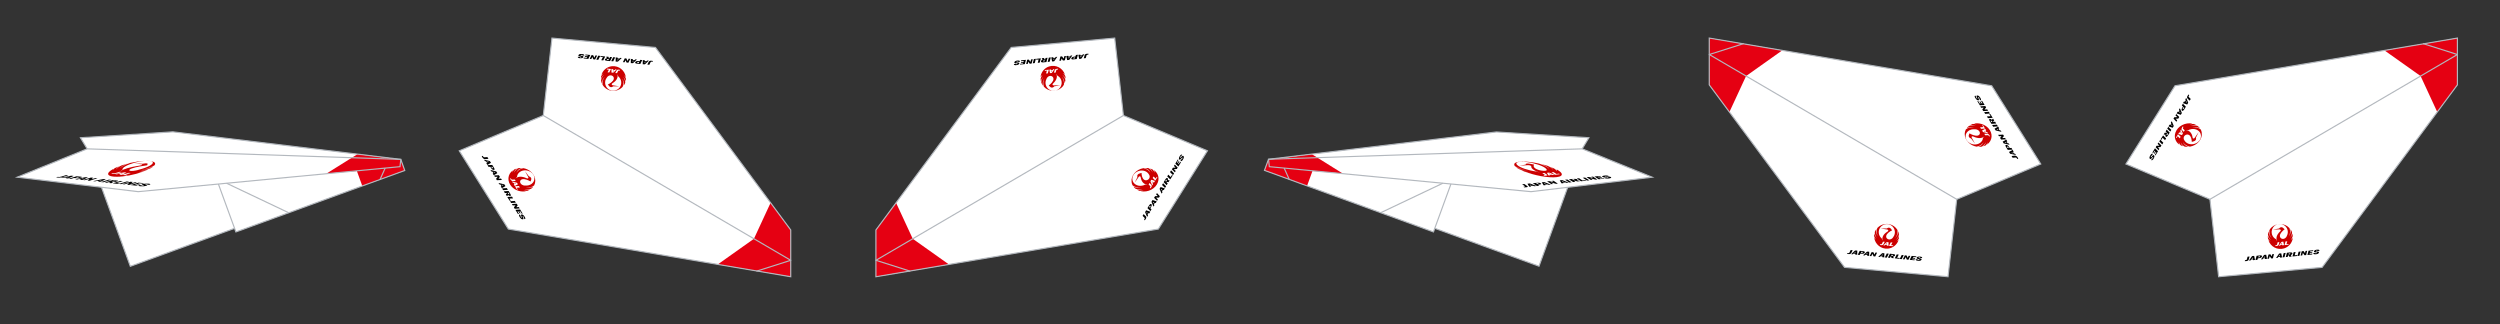 <?xml version="1.0" encoding="utf-8"?>
<!-- Generator: Adobe Illustrator 23.0.3, SVG Export Plug-In . SVG Version: 6.00 Build 0)  -->
<svg version="1.1" id="レイヤー_1" xmlns="http://www.w3.org/2000/svg" xmlns:xlink="http://www.w3.org/1999/xlink" x="0px"
	 y="0px" viewBox="0 0 2160 280" style="enable-background:new 0 0 2160 280;" xml:space="preserve">
<rect x="0" y="0" width="2160" height="280" fill="#333333" stroke="none"/>
<style type="text/css">
	.st0{fill:#FFFFFF;}
	.st1{fill:#E50012;}
	.st2{fill:none;stroke:#B3B8BE;stroke-miterlimit:10;}
	.st3{fill:#CC0000;}
	.st4{fill:none;}
	.st5{fill:none;stroke:#B3B8BE;stroke-linecap:round;stroke-linejoin:round;stroke-miterlimit:10;}
</style>
<g>
	<polygon class="st0" points="202.6,197.3 112.6,230.1 87.7,161.8 14.8,153.1 75.3,128.6 69.5,119 149.4,113.9 346.3,137.7 
		349.7,147.3 203.8,200.4 	"/>
	<polygon class="st1" points="349.7,147.3 313,160.6 304.2,136.3 346.4,138.1 	"/>
	<polygon class="st1" points="346.4,138.1 308.9,133.2 282.2,149.9 345.5,144.7 	"/>
	<polyline class="st2" points="202.6,197.3 112.6,230.1 87.7,161.8 	"/>
	<polyline class="st2" points="75.3,128.6 69.5,119 149.4,113.9 346.3,137.7 	"/>
	<polygon class="st2" points="75.3,128.6 346.3,137.7 345.6,144 119.4,165.6 14.8,153.1 	"/>
	<polyline class="st2" points="346.3,137.7 349.7,147.3 203.8,200.4 188.7,159 	"/>
	<line class="st2" x1="195.7" y1="158.3" x2="249.4" y2="183.8"/>
	<line class="st2" x1="332.8" y1="145.2" x2="328.4" y2="155"/>
	<path class="st3" d="M125,147.7c1.3-0.5,2.4-1,3.4-1.5l0,0c-2.5,0.9-5.4,1.6-8.2,2l0,0l0,0c3.4-0.7,6.8-1.6,9.7-2.7
		c1.1-0.6,2-1.2,2.7-1.8l0,0c-2.8,1.4-6.9,2.7-11,3.5l0,0l0,0c4.7-1.1,9-2.7,11.8-4.3c2.8-3.4-3.7-4.9-14.7-3.3c-2,0.3-4,0.7-6,1.1
		c-4.3,1.4-7.6,3.1-8.9,4.6l0,0l0,0l0,0c0.6-1.2,3-2.7,6.6-4l0,0c-1.8,0.5-3.6,1-5.3,1.6c-2.5,1.2-4.1,2.3-4.5,3.3l0,0l0,0
		c-0.1-0.7,0.8-1.6,2.5-2.6l0,0c-1.3,0.5-2.5,1-3.6,1.5c-1.2,0.7-1.8,1.4-1.8,2l0,0l0,0c-0.2-0.3-0.1-0.8,0.3-1.2l0,0
		c-7.1,3.8-5.8,6.9,3,6.8c6.3,0,15-1.7,22.2-4.2l0,0c-1.5,0.3-3,0.6-4.5,0.8l0,0l0,0C120.6,148.9,122.9,148.4,125,147.7z
		 M97.1,150.3c-0.4,0-0.8-0.1-1.1-0.2l1.3-0.4c0.7,0.1,1.5,0.2,2.6-0.2l3.6-1.1l1.7,0.2l-3.9,1.2C99.2,150.5,97.9,150.4,97.1,150.3z
		 M103.2,150.9l0.9-0.4l-1.6-0.2l-1.5,0.3l-1.4-0.1l7.1-1.5c0.3-0.1,0.6-0.1,0.9-0.1l1.6,0.2l-4.2,2L103.2,150.9z M109.4,151.5
		l-4-0.4l5.9-1.8l1.7,0.2l-4.7,1.4l2.2,0.2L109.4,151.5z M117.4,147.3c-5.8,1.1-7.7-0.2-3.4-1.8c3.3-1.2,9.2-2.2,13.1-2.7l0,0l0,0
		c0.1-0.3,0.2-0.6,0.4-0.9c0.5-0.7-0.9-1-3.1-0.6c-0.4,0.1-0.8,0.1-1.1,0.2l-7.2-0.4l0,0l0,0l6.4,0.9c1.1,0.2,0.2,0.8-2.1,1.1
		c-8.5,1.3-13.7,3.1-16.1,4.6l0,0l0,0c0.3-0.4,0.9-0.8,1.6-1.1c-0.8-1.7,4.4-4.5,11.6-6.3s13.7-1.8,14.5-0.1
		c0.8,1.7-4.4,4.5-11.6,6.3C119.4,146.9,118.4,147.1,117.4,147.3z M104,150l1,0.1l1.4-0.6L104,150z"/>
	<path d="M126.4,160.5c-1.8,0.5-3.7,0.6-5.3,0.4c-1.6-0.2-2.2-0.5-0.6-1l2,0.2c-0.4,0.2-0.5,0.3,0.1,0.3c0.6,0.1,1.2,0,1.7-0.1
		c1.2-0.4-3.7-0.4-1-1.2c1.5-0.5,3.5-0.5,5.1-0.4c1.6,0.2,2.1,0.4,0.6,1l-2-0.2c0.4-0.1,0.5-0.3-0.1-0.3s-1.2,0-1.6,0.1
		C124.2,159.6,129.1,159.6,126.4,160.5 M89.2,157.5l-2-0.2l6.9-2.1l2,0.2L89.2,157.5z M104.6,159.1l-2-0.2l6.9-2.1l2,0.2
		L104.6,159.1z M117.7,160.4l-4.9-0.5l6.9-2.1l4.9,0.5l-1.3,0.4l-2.9-0.3l-1.4,0.4l2.4,0.3l-1.3,0.4l-2.4-0.3l-1.4,0.4l2.9,0.3
		L117.7,160.4z M77.3,156.2l-1.6-0.2l1.7-1.5l-4.1,1.2l-1.6-0.2l6.9-2.1l1.9,0.2l-1.5,1.3l3.6-1.1l1.6,0.2L77.3,156.2z M111.5,159.8
		l-1.6-0.2l1.7-1.5l-4.1,1.2l-1.6-0.2l6.9-2.1l1.9,0.2l-1.5,1.3l3.6-1.1l1.6,0.2L111.5,159.8z M54.4,152.9c-2.3,0.7-3.9,0.6-4.8,0.5
		c-0.5,0-0.9-0.1-1.2-0.2l1.5-0.4c0.8,0.2,1.7,0.2,3-0.2l4.2-1.3l2,0.2L54.4,152.9 M69.4,152.6l-3.2-0.3l-6.9,2.1l2,0.2l2.5-0.8
		l1.1,0.1c1.9,0.2,3.5,0,4.9-0.4C71.3,153.1,71.3,152.8,69.4,152.6 M67.9,153.4c-0.6,0.2-1.2,0.2-1.5,0.2l-1.1-0.1L67,153l1.1,0.1
		C68.4,153.1,68.4,153.2,67.9,153.4 M100.5,155.9l-3.2-0.3l-6.9,2.1l2,0.2l2.5-0.8l0.6,0.1l-1.5,0.9l2.2,0.2l1.6-1
		c1.2,0,2.2-0.2,3.1-0.5C102.4,156.4,102.4,156,100.5,155.9 M99,156.6c-0.6,0.2-1.2,0.2-1.5,0.2l-1.1-0.1l1.7-0.5l1.1,0.1
		C99.6,156.3,99.5,156.4,99,156.6 M100.8,158.1l5.4-1.6l-2-0.2l-6.9,2.1l4.6,0.5l1.5-0.4L100.8,158.1L100.8,158.1z M63.7,152
		l-1.8-0.2c-0.3,0-0.6,0-1,0.1l-8.3,1.7l1.7,0.2l1.7-0.4l1.8,0.2l-1,0.4l2,0.2L63.7,152 M57.6,153.1l2.8-0.6l-1.6,0.7L57.6,153.1z
		 M76,153.3l-1.8-0.2c-0.3,0-0.6,0-1,0.1l-8.3,1.7l1.7,0.2l1.7-0.4l1.8,0.2l-1,0.4l2,0.2L76,153.3 M70,154.4l2.8-0.6l-1.6,0.7
		L70,154.4L70,154.4z M91.5,154.9l-1.8-0.2c-0.3,0-0.6,0-1,0.1l-8.3,1.7l1.7,0.2l1.7-0.4l1.8,0.2l-1,0.4l2,0.2L91.5,154.9 M85.5,156
		l2.8-0.6l-1.6,0.7L85.5,156z"/>
</g>
<rect class="st4" width="360" height="280"/>
<g>
	<polygon class="st0" points="683.2,198.7 683.2,239.1 439.2,197.9 396.8,130.3 469.4,99.8 476.9,32.9 566.3,41 	"/>
	<polygon class="st1" points="665.8,175.2 651.4,206.3 620.1,228.5 683.2,239.1 683.2,198.7 	"/>
	<polygon class="st2" points="683.2,198.7 683.2,239.1 439.2,197.9 396.8,130.3 469.4,99.8 476.9,32.9 566.3,41 	"/>
	<polyline class="st5" points="469.4,99.8 683.2,224.9 653.9,234.2 	"/>
	<path class="st3" d="M455.6,164.9c0.8-0.3,1.5-0.6,2.2-1l0,0c-1.6,0.3-3.2,0.1-4.7-0.6l0,0l0,0c1.9,0.6,3.9,0.5,5.7-0.1
		c0.8-0.6,1.4-1.3,2-2l0,0c-1.9,1.1-4.3,1.4-6.6,0.8l0,0l0,0c2.7,0.4,5.4-0.2,7.3-1.8c2.6-5-0.1-11.2-6-13.9c-1.1-0.5-2.2-0.8-3.3-1
		c-2.6,0.4-4.8,1.8-6,3.9l0,0l0,0l0,0c0.7-1.9,2.4-3.4,4.6-4l0,0c-1.1-0.1-2.1,0-3.1,0.1c-1.6,0.9-2.8,2.2-3.4,3.8l0,0l0,0
		c0.2-1.4,1-2.6,2.2-3.5l0,0c-0.8,0.2-1.6,0.5-2.3,0.9c-0.8,0.8-1.4,1.8-1.6,2.8l0,0l0,0c0-0.8,0.2-1.5,0.6-2.2l0,0
		c-4.8,3.4-5.3,9.8-1,14.3c3.1,3.2,7.9,4.7,12.3,3.8l0,0c-0.9-0.1-1.7-0.4-2.5-0.9l0,0l0,0C453.1,164.9,454.4,165,455.6,164.9z
		 M441.1,155.1c-0.2-0.3-0.3-0.6-0.5-0.9h0.8c0.3,0.6,0.7,1.1,1.3,1l2.1-0.1l0.8,1.3l-2.4,0.1C442.1,156.5,441.5,155.7,441.1,155.1z
		 M443.9,159.4l0.6-0.3l-0.7-1.1l-0.8-0.2l-0.7-1l4,1c0.2,0,0.4,0.1,0.5,0.3l0.7,1.1l-2.7,1.5L443.9,159.4z M446.7,163.8l-1.8-2.9
		l3.5-0.2l0.8,1.3l-2.8,0.2l1,1.6L446.7,163.8z M452.1,160.1c-3.2-1-3.7-4.4-1-5.2c2.1-0.6,5.3,0.7,7.3,1.9l0,0l0,0
		c0.1-0.5,0.3-0.9,0.5-1.4c0.5-1-0.1-2.3-1.3-2.8c-0.2-0.1-0.4-0.1-0.6-0.2l-3.4-4.5l0,0l0,0l2.8,5.1c0.5,0.9-0.2,1.6-1.4,1
		c-4.6-2.1-7.8-1.4-9.5,0.2l0,0l0,0c0.3-0.5,0.7-0.9,1.2-1.3c0.2-3.6,3.8-6.1,7.9-5.7c4.2,0.5,7.4,3.8,7.1,7.4
		c-0.2,3.6-3.8,6.1-7.9,5.7C453.2,160.4,452.6,160.2,452.1,160.1z M444.5,158.1l0.4,0.7l0.9-0.4L444.5,158.1z"/>
	<path d="M451.7,189.5c-1.1,0.1-2-0.9-2.7-2c-0.7-1.2-0.9-2,0.1-2.2l0.9,1.5c-0.3,0.1-0.3,0.3-0.1,0.7c0.3,0.4,0.6,0.6,0.9,0.6
		c0.7,0-1.7-2.7-0.1-2.8c0.9-0.1,1.9,0.8,2.6,2c0.7,1.1,0.9,1.9,0,2.1l-0.9-1.4c0.2-0.1,0.4-0.2,0.1-0.6c-0.3-0.4-0.6-0.6-0.8-0.6
		C450.9,186.8,453.3,189.4,451.7,189.5 M434.7,164.3l-0.9-1.5l4.1-0.3l0.9,1.5L434.7,164.3z M441.6,175.4l-0.9-1.5l4.1-0.3l0.9,1.5
		L441.6,175.4z M447.5,184.9l-2.2-3.6l4.1-0.3l2.2,3.6h-0.8l-1.3-2.1l-0.8,0.1l1.1,1.7H449l-1.1-1.7l-0.8,0.1l1.3,2.1L447.5,184.9z
		 M429.3,155.7l-0.7-1.2l1.4-1.8l-2.4,0.1l-0.7-1.2l4.1-0.2l0.9,1.4l-1.2,1.6l2.2-0.1l0.7,1.2L429.3,155.7z M444.7,180.4l-0.7-1.2
		l1.4-1.8l-2.4,0.1l-0.7-1.2l4.1-0.3l0.9,1.4l-1.2,1.6l2.2-0.1l0.7,1.2L444.7,180.4z M419.3,137.5c-1.4,0.1-2.1-0.9-2.6-1.6
		c-0.2-0.3-0.4-0.7-0.5-1.1l0.9-0.1c0.3,0.7,0.8,1.3,1.5,1.2l2.5-0.2l0.9,1.5L419.3,137.5 M426.7,144.8l-1.4-2.3l-4.1,0.2l0.9,1.5
		l1.5-0.1l0.5,0.8c0.8,1.4,1.7,1.9,2.5,1.9C427.5,146.8,427.6,146.2,426.7,144.8 M425.7,145.4c-0.3,0-0.7-0.2-0.8-0.4l-0.5-0.8
		l1-0.1l0.5,0.8C426.1,145.1,426,145.4,425.7,145.4 M440.8,167.3l-1.4-2.3l-4.1,0.3l0.9,1.5l1.5-0.1l0.3,0.4l-1,0.8l1,1.6l1.1-1
		c0.6,0.6,1.1,0.8,1.7,0.8C441.5,169.2,441.6,168.6,440.8,167.3 M439.8,167.8c-0.3,0-0.7-0.2-0.8-0.4l-0.5-0.8l1-0.1l0.5,0.8
		C440.1,167.6,440.1,167.8,439.8,167.8 M440.1,171.6l3.2-0.2l-0.9-1.5l-4.1,0.3l2.1,3.3l0.9-0.1L440.1,171.6L440.1,171.6z
		 M424.2,140.7l-0.8-1.3c-0.1-0.2-0.3-0.3-0.5-0.3l-4.7-1.1l0.8,1.2l1,0.2l0.8,1.3l-0.6,0.3l0.9,1.5L424.2,140.7 M420.8,139.5
		l1.6,0.3l-1.1,0.5L420.8,139.5z M429.7,149.6l-0.8-1.3c-0.1-0.2-0.3-0.3-0.5-0.3l-4.7-1.1l0.8,1.2l1,0.2l0.8,1.3l-0.6,0.3l0.9,1.5
		L429.7,149.6 M426.4,148.4l1.6,0.3l-1.1,0.5L426.4,148.4L426.4,148.4z M436.7,160.8l-0.8-1.3c-0.1-0.2-0.3-0.3-0.5-0.3l-4.7-1.1
		l0.8,1.2l1,0.2l0.8,1.3l-0.6,0.3l0.9,1.5L436.7,160.8 M433.4,159.6l1.6,0.3l-1.1,0.5L433.4,159.6z"/>
	<path class="st3" d="M519.4,65.8c-0.1,0.8-0.2,1.6-0.2,2.4l0,0c0.5-1.4,1.4-2.6,2.7-3.4l0,0l0,0c-1.4,1.2-2.3,2.8-2.6,4.6
		c0.1,1,0.4,1.9,0.8,2.8l0,0c-0.1-2.2,0.8-4.3,2.4-5.8l0,0l0,0c-1.6,1.9-2.3,4.4-1.9,6.9c3.1,5.1,9.7,6.8,14.9,3.7
		c0.9-0.6,1.8-1.2,2.5-2c0.9-2.3,0.7-5-0.5-7.1l0,0l0,0l0,0c1.3,1.8,1.8,4,1.3,6.2l0,0c0.6-0.8,1-1.7,1.4-2.6c0-1.8-0.6-3.6-1.7-5
		l0,0l0,0c1.1,1,1.8,2.4,2,3.9l0,0c0.2-0.8,0.3-1.6,0.3-2.4c-0.3-1.1-0.9-2.2-1.7-3l0,0l0,0c0.6,0.5,1.2,1.1,1.6,1.8l0,0
		c-0.7-5.9-6-10.2-12-9.6c-4.3,0.5-7.8,3.4-9.1,7.5l0,0c0.5-0.6,1.2-1.1,1.9-1.4l0,0l0,0C520.7,63.8,519.9,64.7,519.4,65.8z
		 M534.8,60.2c0.3,0,0.7,0.1,1,0.2l-0.3,0.6c-0.7-0.1-1.2-0.1-1.5,0.4l-0.9,1.8l-1.5-0.1l1-2C533.1,60.1,534.1,60.1,534.8,60.2z
		 M529.8,59.8v0.6l1.3,0.1l0.5-0.6l1.2,0.1l-2.7,2.6c-0.1,0.1-0.3,0.2-0.5,0.2l-1.3-0.1v-3.1L529.8,59.8z M524.6,59.3l3.3,0.3
		l-1.5,3l-1.5-0.1l1.2-2.3l-1.9-0.2L524.6,59.3z M525.3,65.9c2.4-1.9,5.6-0.2,5,2.4c-0.5,2-3.1,3.8-5.1,4.7l0,0l0,0
		c0.3,0.4,0.7,0.8,1,1.3c0.6,1,2,1.3,3,0.7c0.2-0.1,0.3-0.2,0.5-0.4h5.5l0,0l0,0l-5.8-0.9c-1-0.2-1.3-1.1-0.2-1.8
		c4-2.4,4.9-5.3,4.3-7.8l0,0l0,0c0.3,0.5,0.5,1.1,0.6,1.8c3,2.4,3.6,6.8,1.2,9.8c-2.4,3-6.8,3.6-9.8,1.2s-3.6-6.8-1.2-9.8
		C524.5,66.6,524.9,66.3,525.3,65.9z M530.6,61.1l-0.8-0.1l-0.1,1L530.6,61.1z"/>
	<path d="M499.8,47.6c0.5-0.9,1.7-1.1,3.1-0.9c1.3,0.1,2.2,0.5,1.9,1.4l-1.7-0.2c0.1-0.2-0.1-0.4-0.6-0.5c-0.5,0-0.8,0.1-1,0.3
		c-0.3,0.6,3.1,0.3,2.5,1.7c-0.4,0.8-1.6,1-2.9,0.9c-1.3-0.1-2.1-0.5-1.8-1.3l1.7,0.2c0,0.2,0,0.4,0.5,0.5s0.8-0.1,0.9-0.3
		C502.6,48.7,499.2,49,499.8,47.6 M529.8,49.4l1.7,0.2l-1.7,3.4l-1.7-0.2L529.8,49.4z M516.9,48.1l1.7,0.2l-1.7,3.4l-1.7-0.2
		L516.9,48.1z M505.9,47.1l4.1,0.4l-1.7,3.4l-4.1-0.4l0.3-0.7l2.4,0.2l0.3-0.7l-2-0.2l0.3-0.7l2,0.2L508,48l-2.4-0.2L505.9,47.1z
		 M539.8,50.4l1.4,0.1l1,2.2l1-2l1.4,0.1l-1.7,3.4l-1.6-0.2l-0.8-2l-0.9,1.8l-1.4-0.1L539.8,50.4z M511.1,47.6l1.4,0.1l1,2.2l1-2
		l1.4,0.1l-1.7,3.4l-1.6-0.2l-0.8-2l-0.9,1.8l-1.4-0.1L511.1,47.6z M560.4,53.6c0.6-1.2,1.7-1.2,2.6-1.1c0.4,0,0.8,0.1,1.2,0.2
		l-0.4,0.7c-0.8-0.2-1.4-0.2-1.8,0.5l-1,2.1l-1.7-0.2L560.4,53.6 M550.5,55l2.7,0.3l1.7-3.4l-1.7-0.2l-0.6,1.2l-0.9-0.1
		c-1.6-0.2-2.5,0.2-2.8,0.9C548.6,54.4,548.9,54.9,550.5,55 M550.5,53.9c0.2-0.3,0.5-0.4,0.8-0.4l0.9,0.1l-0.4,0.9l-0.9-0.1
		C550.5,54.3,550.4,54.1,550.5,53.9 M524.4,52.5l2.7,0.3l1.7-3.4l-1.7-0.2l-0.6,1.2H526l-0.2-1.3l-1.9-0.2l0.3,1.5
		c-0.8,0.1-1.3,0.4-1.5,0.9C522.3,51.9,522.8,52.3,524.4,52.5 M524.4,51.3c0.2-0.3,0.5-0.4,0.8-0.4l0.9,0.1l-0.4,0.9l-0.9-0.1
		C524.4,51.8,524.2,51.6,524.4,51.3 M520.9,49.3l-1.4,2.7l1.7,0.2l1.7-3.4l-3.9-0.4l-0.4,0.7L520.9,49.3L520.9,49.3z M555.3,55.5
		l1.5,0.1c0.2,0,0.4-0.1,0.6-0.2l3.2-3l-1.4-0.1l-0.6,0.6l-1.5-0.1v-0.7l-1.7-0.2L555.3,55.5 M557.9,53.5l-1,1.1l0.1-1.1H557.9z
		 M545,54.5l1.5,0.1c0.2,0,0.4-0.1,0.6-0.2l3.2-3l-1.4-0.1l-0.6,0.6l-1.5-0.1v-0.7l-1.7-0.2L545,54.5 M547.6,52.5l-1,1.1l0.1-1.1
		H547.6L547.6,52.5z M531.9,53.2l1.5,0.1c0.2,0,0.4-0.1,0.6-0.2l3.2-3l-1.4-0.1l-0.6,0.6l-1.5-0.1v-0.7l-1.7-0.2L531.9,53.2
		 M534.5,51.3l-1,1.1l0.1-1.1H534.5z"/>
</g>
<rect x="360" class="st4" width="360" height="280"/>
<g>
	<polygon class="st0" points="1476.8,73.3 1476.8,32.9 1720.8,74.1 1763.2,141.7 1690.6,172.2 1683.1,239.1 1593.7,231 	"/>
	<polygon class="st1" points="1494.2,96.8 1508.6,65.7 1539.9,43.5 1476.8,32.9 1476.8,73.3 	"/>
	<polygon class="st2" points="1476.8,73.3 1476.8,32.9 1720.8,74.1 1763.2,141.7 1690.6,172.2 1683.1,239.1 1593.7,231 	"/>
	<polyline class="st5" points="1690.6,172.2 1476.8,47.1 1506.1,37.8 	"/>
	<path class="st3" d="M1704.4,107.1c-0.8,0.3-1.5,0.6-2.2,1l0,0c1.6-0.3,3.2-0.1,4.7,0.6l0,0l0,0c-1.9-0.6-3.9-0.5-5.7,0.1
		c-0.8,0.6-1.4,1.3-2,2l0,0c1.9-1.1,4.3-1.4,6.6-0.8l0,0l0,0c-2.7-0.4-5.4,0.2-7.3,1.8c-2.6,5,0.1,11.2,6,13.9
		c1.1,0.5,2.2,0.8,3.3,1c2.6-0.4,4.8-1.8,6-3.9l0,0l0,0l0,0c-0.7,1.9-2.4,3.4-4.6,4l0,0c1.1,0.1,2.1,0,3.1-0.1
		c1.6-0.9,2.8-2.2,3.4-3.8l0,0l0,0c-0.2,1.4-1,2.6-2.2,3.5l0,0c0.8-0.2,1.6-0.5,2.3-0.9c0.8-0.8,1.4-1.8,1.6-2.8l0,0l0,0
		c0,0.8-0.2,1.5-0.6,2.2l0,0c4.8-3.4,5.3-9.8,1-14.3c-3.1-3.2-7.9-4.7-12.3-3.8l0,0c0.9,0.1,1.7,0.4,2.5,0.9l0,0l0,0
		C1706.9,107.1,1705.6,107,1704.4,107.1z M1718.9,116.9c0.2,0.3,0.3,0.6,0.5,0.9h-0.8c-0.3-0.6-0.7-1.1-1.3-1l-2.1,0.1l-0.8-1.3
		l2.4-0.1C1717.9,115.5,1718.5,116.3,1718.9,116.9z M1716.1,112.6l-0.6,0.3l0.7,1.1l0.8,0.2l0.7,1l-4-1c-0.2,0-0.4-0.1-0.5-0.3
		l-0.7-1.1l2.7-1.5L1716.1,112.6z M1713.3,108.2l1.8,2.9l-3.5,0.2l-0.8-1.3l2.8-0.2l-1-1.6L1713.3,108.2z M1707.9,111.9
		c3.2,1,3.7,4.4,1,5.2c-2.1,0.6-5.3-0.7-7.3-1.9l0,0l0,0c-0.1,0.5-0.3,0.9-0.5,1.4c-0.5,1,0.1,2.3,1.3,2.8c0.2,0.1,0.4,0.1,0.6,0.2
		l3.4,4.5l0,0l0,0l-2.8-5.1c-0.5-0.9,0.2-1.6,1.4-1c4.6,2.1,7.8,1.4,9.5-0.2l0,0l0,0c-0.3,0.5-0.7,0.9-1.2,1.3
		c-0.2,3.6-3.8,6.1-7.9,5.7c-4.2-0.5-7.4-3.8-7.1-7.4c0.2-3.6,3.8-6.1,7.9-5.7C1706.8,111.6,1707.4,111.8,1707.9,111.9z
		 M1715.5,113.9l-0.4-0.7l-0.9,0.4L1715.5,113.9z"/>
	<path d="M1708.3,82.5c1.1-0.1,2,0.9,2.7,2c0.7,1.2,0.9,2-0.1,2.2l-0.9-1.5c0.3-0.1,0.3-0.3,0.1-0.7c-0.3-0.4-0.6-0.6-0.9-0.6
		c-0.7,0,1.7,2.7,0.1,2.8c-0.9,0.1-1.9-0.8-2.6-2c-0.7-1.1-0.9-1.9,0-2.1l0.9,1.4c-0.2,0.1-0.4,0.2-0.1,0.6c0.3,0.4,0.6,0.6,0.8,0.6
		C1709.1,85.2,1706.7,82.6,1708.3,82.5 M1725.3,107.7l0.9,1.5l-4.1,0.3l-0.9-1.5L1725.3,107.7z M1718.4,96.6l0.9,1.5l-4.1,0.3
		l-0.9-1.5L1718.4,96.6z M1712.5,87.1l2.2,3.6l-4.1,0.3l-2.2-3.6h0.8l1.3,2.1l0.8-0.1l-1.1-1.7h0.8l1.1,1.7l0.8-0.1l-1.3-2.1
		L1712.5,87.1z M1730.7,116.3l0.7,1.2l-1.4,1.8l2.4-0.1l0.7,1.2l-4.1,0.2l-0.9-1.4l1.2-1.6l-2.2,0.1l-0.7-1.2L1730.7,116.3z
		 M1715.3,91.6l0.7,1.2l-1.4,1.8l2.4-0.1l0.7,1.2l-4.1,0.3l-0.9-1.4l1.2-1.6l-2.2,0.1l-0.7-1.2L1715.3,91.6z M1740.7,134.5
		c1.4-0.1,2.1,0.9,2.6,1.6c0.2,0.3,0.4,0.7,0.5,1.1l-0.9,0.1c-0.3-0.7-0.8-1.3-1.5-1.2l-2.5,0.2l-0.9-1.5L1740.7,134.5
		 M1733.3,127.2l1.4,2.3l4.1-0.2l-0.9-1.5l-1.5,0.1l-0.5-0.8c-0.8-1.4-1.7-1.9-2.5-1.9C1732.5,125.2,1732.4,125.8,1733.3,127.2
		 M1734.3,126.6c0.3,0,0.7,0.2,0.8,0.4l0.5,0.8l-1,0.1l-0.5-0.8C1733.9,126.9,1734,126.6,1734.3,126.6 M1719.2,104.7l1.4,2.3
		l4.1-0.3l-0.9-1.5l-1.5,0.1l-0.3-0.4l1-0.8l-1-1.6l-1.1,1c-0.6-0.6-1.1-0.8-1.7-0.8C1718.5,102.8,1718.4,103.4,1719.2,104.7
		 M1720.2,104.2c0.3,0,0.7,0.2,0.8,0.4l0.5,0.8l-1,0.1l-0.5-0.8C1719.9,104.4,1719.9,104.2,1720.2,104.2 M1719.9,100.4l-3.2,0.2
		l0.9,1.5l4.1-0.3l-2.1-3.3l-0.9,0.1L1719.9,100.4L1719.9,100.4z M1735.8,131.3l0.8,1.3c0.1,0.2,0.3,0.3,0.5,0.3l4.7,1.1l-0.8-1.2
		l-1-0.2l-0.8-1.3l0.6-0.3l-0.9-1.5L1735.8,131.3 M1739.2,132.5l-1.6-0.3l1.1-0.5L1739.2,132.5z M1730.3,122.4l0.8,1.3
		c0.1,0.2,0.3,0.3,0.5,0.3l4.7,1.1l-0.8-1.2l-1-0.2l-0.8-1.3l0.6-0.3l-0.9-1.5L1730.3,122.4 M1733.6,123.6l-1.6-0.3l1.1-0.5
		L1733.6,123.6L1733.6,123.6z M1723.3,111.2l0.8,1.3c0.1,0.2,0.3,0.3,0.5,0.3l4.7,1.1l-0.8-1.2l-1-0.2l-0.8-1.3l0.6-0.3l-0.9-1.5
		L1723.3,111.2 M1726.6,112.4l-1.6-0.3l1.1-0.5L1726.6,112.4z"/>
	<path class="st3" d="M1640.6,206.2c0.1-0.8,0.2-1.6,0.2-2.4l0,0c-0.5,1.4-1.4,2.6-2.7,3.4l0,0l0,0c1.4-1.2,2.3-2.8,2.6-4.6
		c-0.1-1-0.4-1.9-0.8-2.8l0,0c0.1,2.2-0.8,4.3-2.4,5.8l0,0l0,0c1.6-1.9,2.3-4.4,1.9-6.9c-3.1-5.1-9.7-6.8-14.9-3.7
		c-0.9,0.6-1.8,1.2-2.5,2c-0.9,2.3-0.7,5,0.5,7.1l0,0l0,0l0,0c-1.3-1.8-1.8-4-1.3-6.2l0,0c-0.6,0.8-1,1.7-1.4,2.6
		c0,1.8,0.6,3.6,1.7,5l0,0l0,0c-1.1-1-1.8-2.4-2-3.9l0,0c-0.2,0.8-0.3,1.6-0.3,2.4c0.3,1.1,0.9,2.2,1.7,3l0,0l0,0
		c-0.6-0.5-1.2-1.1-1.6-1.8l0,0c0.7,5.9,6,10.2,12,9.6c4.3-0.5,7.8-3.4,9.1-7.5l0,0c-0.5,0.6-1.2,1.1-1.9,1.4l0,0l0,0
		C1639.3,208.2,1640.1,207.3,1640.6,206.2z M1625.2,211.8c-0.3,0-0.7-0.1-1-0.2l0.3-0.6c0.7,0.1,1.2,0.1,1.5-0.4l0.9-1.8l1.5,0.1
		l-1,2C1626.9,211.9,1625.9,211.9,1625.2,211.8z M1630.2,212.2v-0.6l-1.3-0.1l-0.5,0.6l-1.2-0.1l2.7-2.6c0.1-0.1,0.3-0.2,0.5-0.2
		l1.3,0.1v3.1L1630.2,212.2z M1635.4,212.7l-3.3-0.3l1.5-3l1.5,0.1l-1.2,2.3l1.9,0.2L1635.4,212.7z M1634.7,206.1
		c-2.4,1.9-5.6,0.2-5-2.4c0.5-2,3.1-3.8,5.1-4.7l0,0l0,0c-0.3-0.4-0.7-0.8-1-1.3c-0.6-1-2-1.3-3-0.7c-0.2,0.1-0.3,0.2-0.5,0.4h-5.5
		l0,0l0,0l5.8,0.9c1,0.2,1.3,1.1,0.2,1.8c-4,2.4-4.9,5.3-4.3,7.8l0,0l0,0c-0.3-0.5-0.5-1.1-0.6-1.8c-3-2.4-3.6-6.8-1.2-9.8
		c2.4-3,6.8-3.6,9.8-1.2c3,2.4,3.6,6.8,1.2,9.8C1635.5,205.4,1635.1,205.7,1634.7,206.1z M1629.4,210.9l0.8,0.1l0.1-1L1629.4,210.9z
		"/>
	<path d="M1660.2,224.4c-0.5,0.9-1.7,1.1-3.1,0.9c-1.3-0.1-2.2-0.5-1.9-1.4l1.7,0.2c-0.1,0.2,0.1,0.4,0.6,0.5c0.5,0,0.8-0.1,1-0.3
		c0.3-0.6-3.1-0.3-2.5-1.7c0.4-0.8,1.6-1,2.9-0.9c1.3,0.1,2.1,0.5,1.8,1.3l-1.7-0.2c0-0.2,0-0.4-0.5-0.5c-0.5-0.1-0.8,0.1-0.9,0.3
		C1657.4,223.3,1660.8,223,1660.2,224.4 M1630.2,222.6l-1.7-0.2l1.7-3.4l1.7,0.2L1630.2,222.6z M1643.1,223.9l-1.7-0.2l1.7-3.4
		l1.7,0.2L1643.1,223.9z M1654.1,224.9l-4.1-0.4l1.7-3.4l4.1,0.4l-0.3,0.7l-2.4-0.2l-0.3,0.7l2,0.2l-0.3,0.7l-2-0.2l-0.5,0.6
		l2.4,0.2L1654.1,224.9z M1620.2,221.6l-1.4-0.1l-1-2.2l-1,2l-1.4-0.1l1.7-3.4l1.6,0.2l0.8,2l0.9-1.8l1.4,0.1L1620.2,221.6z
		 M1648.9,224.4l-1.4-0.1l-1-2.2l-1,2l-1.4-0.1l1.7-3.4l1.6,0.2l0.8,2l0.9-1.8l1.4,0.1L1648.9,224.4z M1599.6,218.4
		c-0.6,1.2-1.7,1.2-2.6,1.1c-0.4,0-0.8-0.1-1.2-0.2l0.4-0.7c0.8,0.2,1.4,0.2,1.8-0.5l1-2.1l1.7,0.2L1599.6,218.4 M1609.5,217
		l-2.7-0.3l-1.7,3.4l1.7,0.2l0.6-1.2l0.9,0.1c1.6,0.2,2.5-0.2,2.8-0.9C1611.4,217.6,1611.1,217.1,1609.5,217 M1609.5,218.1
		c-0.2,0.3-0.5,0.4-0.8,0.4l-0.9-0.1l0.4-0.9l0.9,0.1C1609.5,217.7,1609.6,217.9,1609.5,218.1 M1635.6,219.5l-2.7-0.3l-1.7,3.4
		l1.7,0.2l0.6-1.2h0.5l0.2,1.3l1.9,0.2l-0.3-1.5c0.8-0.1,1.3-0.4,1.5-0.9C1637.7,220.1,1637.2,219.7,1635.6,219.5 M1635.6,220.7
		c-0.2,0.3-0.5,0.4-0.8,0.4l-0.9-0.1l0.4-0.9l0.9,0.1C1635.6,220.2,1635.8,220.4,1635.6,220.7 M1639.1,222.7l1.4-2.7l-1.7-0.2
		l-1.7,3.4l3.9,0.4l0.4-0.7L1639.1,222.7L1639.1,222.7z M1604.7,216.5l-1.5-0.1c-0.2,0-0.4,0.1-0.6,0.2l-3.2,3l1.4,0.1l0.6-0.6
		l1.5,0.1v0.7l1.7,0.2L1604.7,216.5 M1602.1,218.5l1-1.1l-0.1,1.1H1602.1z M1615,217.5l-1.5-0.1c-0.2,0-0.4,0.1-0.6,0.2l-3.2,3
		l1.4,0.1l0.6-0.6l1.5,0.1v0.7l1.7,0.2L1615,217.5 M1612.4,219.5l1-1.1l-0.1,1.1H1612.4L1612.4,219.5z M1628.1,218.8l-1.5-0.1
		c-0.2,0-0.4,0.1-0.6,0.2l-3.2,3l1.4,0.1l0.6-0.6l1.5,0.1v0.7l1.7,0.2L1628.1,218.8 M1625.5,220.7l1-1.1l-0.1,1.1H1625.5z"/>
</g>
<rect x="1440" class="st4" width="360" height="280"/>
<g>
	<polygon class="st0" points="756.8,198.7 756.8,239.1 1000.8,197.9 1043.2,130.3 970.6,99.8 963.1,32.9 873.7,41 	"/>
	<polygon class="st1" points="774.2,175.2 788.6,206.3 819.9,228.5 756.8,239.1 756.8,198.7 	"/>
	<polygon class="st2" points="756.8,198.7 756.8,239.1 1000.8,197.9 1043.2,130.3 970.6,99.8 963.1,32.9 873.7,41 	"/>
	<polyline class="st5" points="970.6,99.8 756.8,224.9 786.1,234.2 	"/>
	<path class="st3" d="M995.9,146.5c-0.7-0.4-1.5-0.7-2.3-0.9l0,0c1.2,0.9,1.9,2.1,2.2,3.5l0,0l0,0c-0.6-1.6-1.7-2.9-3.4-3.8
		c-1-0.2-2.1-0.2-3.1-0.1l0,0c2.2,0.6,3.9,2.1,4.6,4l0,0l0,0c-1.2-2-3.4-3.5-6-3.9c-6.4,1.1-11,6.5-10.2,12.1c0.1,1,0.4,1.9,0.9,2.8
		c1.9,1.5,4.6,2.2,7.3,1.8l0,0l0,0l0,0c-2.3,0.6-4.8,0.3-6.6-0.8l0,0c0.5,0.8,1.2,1.4,2,2c1.8,0.6,3.8,0.6,5.7,0.1l0,0l0,0
		c-1.5,0.7-3.1,0.9-4.7,0.6l0,0c0.7,0.4,1.4,0.7,2.2,1c1.3,0.1,2.5-0.1,3.7-0.6l0,0l0,0c-0.8,0.4-1.6,0.7-2.5,0.9l0,0
		c6.2,1.3,12.8-2.2,14.7-7.7c1.4-3.9,0.1-8.1-3.4-10.5l0,0c0.4,0.7,0.6,1.4,0.6,2.2l0,0l0,0C997.3,148.2,996.7,147.3,995.9,146.5z
		 M994.6,162c-0.2,0.3-0.4,0.6-0.6,0.8l-0.5-0.5c0.4-0.5,0.7-1.1,0.3-1.5l-1.4-1.4l0.8-1.3l1.5,1.5C995.5,160.5,995,161.4,994.6,162
		z M997.2,157.6l-0.6-0.2l-0.7,1.1l0.3,0.7l-0.7,1l-1.4-3.3c-0.1-0.2-0.1-0.3,0-0.5l0.7-1.1l3.1,1L997.2,157.6z M1000,153.1
		l-1.8,2.9l-2.3-2.2l0.8-1.3l1.8,1.8l1-1.6L1000,153.1z M993.2,151.7c0.8,2.8-2.2,5-4.5,3.7c-1.8-1-2.4-4-2.4-6l0,0l0,0
		c-0.6,0.2-1.1,0.3-1.7,0.5c-1.3,0.3-2.2,1.4-2,2.5c0,0.2,0.1,0.4,0.2,0.5l-2.4,4.9l0,0l0,0l3.4-4.9c0.6-0.9,1.7-0.8,1.8,0.4
		c0.7,4.3,3.1,6,5.8,6.3l0,0l0,0c-0.7,0.1-1.3,0.1-2-0.1c-3.7,2-8.2,1.1-10.2-2c-1.9-3.1-0.5-7.1,3.1-9.1c3.7-2,8.2-1.1,10.2,2
		C992.8,150.8,993,151.2,993.2,151.7z M995.6,157.9l0.4-0.7l-1-0.4L995.6,157.9z"/>
	<path d="M1022.5,134.8c0.7,0.7,0.3,1.9-0.4,3c-0.7,1.2-1.5,1.8-2.2,1.2l0.9-1.5c0.2,0.1,0.4,0.1,0.7-0.4s0.3-0.8,0.1-1
		c-0.5-0.4-1.7,2.7-2.7,1.7c-0.6-0.6-0.3-1.7,0.4-2.9c0.7-1.1,1.4-1.7,2.1-1.2l-0.9,1.4c-0.2-0.1-0.4-0.1-0.7,0.3
		c-0.3,0.4-0.2,0.7-0.1,0.9C1020.2,136.9,1021.4,133.8,1022.5,134.8 M1007.5,160.9l-0.9,1.5l-2.6-2.6l0.9-1.5L1007.5,160.9z
		 M1014.4,149.8l-0.9,1.5l-2.6-2.6l0.9-1.5L1014.4,149.8z M1020.3,140.3l-2.2,3.6l-2.6-2.6l2.2-3.6l0.5,0.5l-1.3,2.1l0.5,0.5
		l1.1-1.7l0.5,0.5l-1.1,1.7l0.5,0.5l1.3-2.1L1020.3,140.3z M1002.1,169.5l-0.7,1.2l-2.6,0.1l1.6,1.5l-0.7,1.2l-2.6-2.6l0.9-1.4
		l2.3-0.1l-1.4-1.4l0.7-1.2L1002.1,169.5z M1017.5,144.8l-0.7,1.2l-2.6,0.2l1.6,1.5l-0.7,1.2l-2.6-2.6l0.9-1.4l2.3-0.1l-1.4-1.4
		l0.7-1.2L1017.5,144.8z M989.9,186.8c0.9,0.9,0.4,1.9-0.1,2.6c-0.2,0.3-0.5,0.7-0.7,1l-0.6-0.6c0.5-0.6,0.8-1.2,0.3-1.7l-1.6-1.6
		l0.9-1.5L989.9,186.8 M992.8,177.5l-1.4,2.3l2.6,2.6l0.9-1.5l-1-0.9l0.5-0.8c0.8-1.4,0.9-2.3,0.4-2.8
		C994.4,175.9,993.7,176.2,992.8,177.5 M994,177.9c0.2,0.2,0.2,0.5,0,0.8l-0.5,0.8l-0.7-0.7l0.5-0.8
		C993.5,177.8,993.8,177.7,994,177.9 M1006.8,155.1l-1.4,2.3l2.6,2.6l0.9-1.5l-1-0.9l0.3-0.4l1.4,0.2l1-1.6l-1.6-0.2
		c0.2-0.7,0.2-1.2-0.2-1.6C1008.4,153.4,1007.7,153.7,1006.8,155.1 M1008,155.4c0.2,0.2,0.2,0.5,0,0.8l-0.5,0.8l-0.7-0.7l0.5-0.8
		C1007.5,155.3,1007.8,155.2,1008,155.4 M1011.5,153l-2.1-2.1l-0.9,1.5l2.6,2.6l2.1-3.3l-0.6-0.6L1011.5,153L1011.5,153z
		 M990.3,181.7l-0.8,1.3c-0.1,0.2-0.1,0.4,0,0.6l1.6,3.8l0.8-1.2l-0.4-0.8l0.8-1.3l0.7,0.3l0.9-1.5L990.3,181.7 M991,184.6l-0.6-1.2
		l1.1,0.4L991,184.6z M995.8,172.8l-0.8,1.3c-0.1,0.2-0.1,0.4,0,0.6l1.6,3.8l0.8-1.2l-0.4-0.8l0.8-1.3l0.7,0.3l0.9-1.5L995.8,172.8
		 M996.6,175.7l-0.6-1.2l1.1,0.4L996.6,175.7L996.6,175.7z M1002.8,161.6l-0.8,1.3c-0.1,0.2-0.1,0.4,0,0.6l1.6,3.8l0.8-1.2l-0.4-0.8
		l0.8-1.3l0.7,0.3l0.9-1.5L1002.8,161.6 M1003.6,164.5l-0.6-1.2l1.1,0.4L1003.6,164.5z"/>
	<path class="st3" d="M899.1,67.9c0,0.8,0.1,1.6,0.3,2.4l0,0c0.2-1.5,0.9-2.8,2-3.9l0,0l0,0c-1.1,1.4-1.7,3.2-1.7,5
		c0.3,0.9,0.8,1.8,1.4,2.6l0,0c-0.5-2.1,0-4.4,1.3-6.2l0,0l0,0c-1.2,2.2-1.4,4.8-0.5,7.1c4,4.4,10.9,4.8,15.3,0.8
		c0.8-0.7,1.5-1.5,2-2.5c0.4-2.5-0.3-5-1.9-6.9l0,0l0,0l0,0c1.6,1.5,2.5,3.6,2.4,5.8l0,0c0.4-0.9,0.7-1.8,0.8-2.8
		c-0.3-1.8-1.3-3.4-2.6-4.6l0,0l0,0c1.3,0.8,2.2,2,2.7,3.4l0,0c0-0.8,0-1.6-0.2-2.4c-0.5-1.1-1.3-2-2.2-2.6l0,0l0,0
		c0.7,0.3,1.4,0.8,1.9,1.4l0,0c-1.8-5.7-7.9-8.9-13.6-7.1c-4.1,1.3-7,4.9-7.5,9.1l0,0c0.4-0.7,1-1.3,1.6-1.8l0,0l0,0
		C900,65.7,899.4,66.7,899.1,67.9z M913.2,59.4c0.3,0,0.7,0,1,0l-0.2,0.7c-0.7,0-1.3,0.1-1.4,0.7l-0.5,1.9l-1.5,0.1l0.6-2.1
		C911.5,59.7,912.5,59.5,913.2,59.4z M908.1,60l0.1,0.6l1.3-0.1l0.4-0.7l1.2-0.1l-2.2,3.1c-0.1,0.1-0.3,0.2-0.4,0.3l-1.3,0.1l-0.6-3
		L908.1,60z M902.9,60.5l3.3-0.3l-0.9,3.2l-1.5,0.1l0.7-2.5l-1.9,0.2L902.9,60.5z M904.9,66.9c2-2.4,5.4-1.3,5.3,1.4
		c-0.1,2.1-2.4,4.3-4.1,5.6l0,0l0,0c0.4,0.3,0.8,0.7,1.2,1.1c0.8,0.9,2.2,0.9,3.1,0.1c0.1-0.1,0.3-0.3,0.4-0.5l5.4-1l0,0l0,0
		l-5.8,0.2c-1,0-1.5-0.9-0.5-1.7c3.4-3.2,3.8-6.2,2.7-8.4l0,0l0,0c0.4,0.5,0.7,1,0.9,1.6c3.4,1.7,4.8,5.9,3,9.4
		c-1.7,3.4-5.9,4.8-9.4,3c-3.4-1.7-4.8-5.9-3-9.4C904.3,67.7,904.6,67.3,904.9,66.9z M909.1,61.1l-0.8,0.1l0.1,1L909.1,61.1z"/>
	<path d="M876.4,53.8c0.3-1,1.5-1.4,2.8-1.5s2.2,0.1,2.1,1l-1.7,0.2c0-0.3-0.1-0.4-0.7-0.3c-0.5,0-0.8,0.2-0.9,0.5
		c-0.2,0.6,3.1-0.3,2.7,1.2c-0.2,0.8-1.4,1.3-2.7,1.4c-1.3,0.1-2.1-0.1-2-1l1.7-0.2c0,0.2,0.1,0.4,0.6,0.4s0.8-0.3,0.8-0.5
		C879.4,54.3,876,55.2,876.4,53.8 M906.2,49.8l1.7-0.2l-1,3.7l-1.7,0.2L906.2,49.8z M893.3,51l1.7-0.2l-1,3.7l-1.7,0.2L893.3,51z
		 M882.3,52.1l4.1-0.4l-1,3.7l-4.1,0.4l0.2-0.7l2.4-0.2l0.2-0.7l-2,0.2l0.2-0.7l2-0.2l0.2-0.8l-2.4,0.2L882.3,52.1z M916.2,48.8
		l1.4-0.1l1.4,2l0.6-2.2l1.4-0.1l-1,3.7l-1.6,0.2l-1.2-1.8l-0.5,1.9l-1.4,0.1L916.2,48.8z M887.5,51.6l1.4-0.1l1.4,2l0.6-2.2
		l1.4-0.1l-1,3.7l-1.6,0.2l-1.2-1.8l-0.5,1.9l-1.4,0.1L887.5,51.6z M937,48c0.3-1.3,1.5-1.5,2.3-1.6c0.4,0,0.8,0,1.2,0l-0.2,0.8
		c-0.8,0-1.5,0.1-1.6,0.8l-0.6,2.2l-1.7,0.2L937,48 M927.6,51.3l2.7-0.3l1-3.7l-1.7,0.2l-0.4,1.3l-0.9,0.1c-1.6,0.2-2.4,0.7-2.6,1.4
		C925.4,51.1,926,51.5,927.6,51.3 M927.3,50.2c0.1-0.3,0.4-0.5,0.7-0.5l0.9-0.1l-0.3,0.9l-0.9,0.1C927.4,50.6,927.3,50.5,927.3,50.2
		 M901.4,53.9l2.7-0.3l1-3.7l-1.7,0.2l-0.4,1.3h-0.5l-0.5-1.3l-1.9,0.2l0.6,1.4c-0.7,0.2-1.2,0.6-1.3,1.1
		C899.3,53.6,899.8,54,901.4,53.9 M901.2,52.7c0.1-0.3,0.4-0.5,0.7-0.5l0.9-0.1l-0.3,0.9l-0.9,0.1C901.3,53.2,901.1,53,901.2,52.7
		 M897.4,51.4l-0.8,2.9l1.7-0.2l1-3.7l-3.9,0.4l-0.2,0.8L897.4,51.4L897.4,51.4z M932.4,50.9l1.5-0.1c0.2,0,0.4-0.1,0.5-0.3l2.5-3.6
		l-1.4,0.1l-0.5,0.8l-1.5,0.1l-0.1-0.7l-1.7,0.2L932.4,50.9 M934.5,48.4l-0.8,1.2l-0.2-1.1L934.5,48.4z M922,51.9l1.5-0.1
		c0.2,0,0.4-0.1,0.5-0.3l2.5-3.6l-1.4,0.1l-0.5,0.8l-1.5,0.1l-0.1-0.7l-1.7,0.2L922,51.9 M924.2,49.4l-0.8,1.2l-0.2-1.1L924.2,49.4
		L924.2,49.4z M909,53.1l1.5-0.1c0.2,0,0.4-0.1,0.5-0.3l2.5-3.6l-1.4,0.1l-0.5,0.8l-1.5,0.1l-0.1-0.7l-1.7,0.2L909,53.1 M911.2,50.7
		l-0.8,1.2l-0.2-1.1L911.2,50.7z"/>
</g>
<rect x="720" class="st4" width="360" height="280"/>
<g>
	<polygon class="st0" points="2123.2,73.3 2123.2,32.9 1879.2,74.1 1836.8,141.7 1909.4,172.2 1916.9,239.1 2006.3,231 	"/>
	<polygon class="st1" points="2105.8,96.8 2091.4,65.7 2060.1,43.5 2123.2,32.9 2123.2,73.3 	"/>
	<polygon class="st2" points="2123.2,73.3 2123.2,32.9 1879.2,74.1 1836.8,141.7 1909.4,172.2 1916.9,239.1 2006.3,231 	"/>
	<polyline class="st5" points="1909.4,172.2 2123.2,47.1 2093.9,37.8 	"/>
	<path class="st3" d="M1884.1,125.5c0.7,0.4,1.5,0.7,2.3,0.9l0,0c-1.2-0.9-1.9-2.1-2.2-3.5l0,0l0,0c0.6,1.6,1.7,2.9,3.4,3.8
		c1,0.2,2.1,0.2,3.1,0.1l0,0c-2.2-0.6-3.9-2.1-4.6-4l0,0l0,0c1.2,2,3.4,3.5,6,3.9c6.4-1.1,11-6.5,10.2-12.1c-0.1-1-0.4-1.9-0.9-2.8
		c-1.9-1.5-4.6-2.2-7.3-1.8l0,0l0,0l0,0c2.3-0.6,4.8-0.3,6.6,0.8l0,0c-0.5-0.8-1.2-1.4-2-2c-1.8-0.6-3.8-0.6-5.7-0.1l0,0l0,0
		c1.5-0.7,3.1-0.9,4.7-0.6l0,0c-0.7-0.4-1.4-0.7-2.2-1c-1.3-0.1-2.5,0.1-3.7,0.6l0,0l0,0c0.8-0.4,1.6-0.7,2.5-0.9l0,0
		c-6.2-1.3-12.8,2.2-14.7,7.7c-1.4,3.9-0.1,8.1,3.4,10.5l0,0c-0.4-0.7-0.6-1.4-0.6-2.2l0,0l0,0
		C1882.7,123.8,1883.3,124.7,1884.1,125.5z M1885.4,110c0.2-0.3,0.4-0.6,0.6-0.8l0.5,0.5c-0.4,0.5-0.7,1.1-0.3,1.5l1.4,1.4l-0.8,1.3
		l-1.5-1.5C1884.5,111.5,1885,110.6,1885.4,110z M1882.8,114.4l0.6,0.2l0.7-1.1l-0.3-0.7l0.7-1l1.4,3.3c0.1,0.2,0.1,0.3,0,0.5
		l-0.7,1.1l-3.1-1L1882.8,114.4z M1880,118.9l1.8-2.9l2.3,2.2l-0.8,1.3l-1.8-1.8l-1,1.6L1880,118.9z M1886.8,120.3
		c-0.8-2.8,2.2-5,4.5-3.7c1.8,1,2.4,4,2.4,6l0,0l0,0c0.6-0.2,1.1-0.3,1.7-0.5c1.3-0.3,2.2-1.4,2-2.5c0-0.2-0.1-0.4-0.2-0.5l2.4-4.9
		l0,0l0,0l-3.4,4.9c-0.6,0.9-1.7,0.8-1.8-0.4c-0.7-4.3-3.1-6-5.8-6.3l0,0l0,0c0.7-0.1,1.3-0.1,2,0.1c3.7-2,8.2-1.1,10.2,2
		c1.9,3.1,0.5,7.1-3.1,9.1c-3.7,2-8.2,1.1-10.2-2C1887.2,121.2,1887,120.8,1886.8,120.3z M1884.4,114.1l-0.4,0.7l1,0.4L1884.4,114.1
		z"/>
	<path d="M1857.5,137.2c-0.7-0.7-0.3-1.9,0.4-3c0.7-1.2,1.5-1.8,2.2-1.2l-0.9,1.5c-0.2-0.1-0.4-0.1-0.7,0.4s-0.3,0.8-0.1,1
		c0.5,0.4,1.7-2.7,2.7-1.7c0.6,0.6,0.3,1.7-0.4,2.9c-0.7,1.1-1.4,1.7-2.1,1.2l0.9-1.4c0.2,0.1,0.4,0.1,0.7-0.3
		c0.3-0.4,0.2-0.7,0.1-0.9C1859.8,135.1,1858.6,138.2,1857.5,137.2 M1872.5,111.1l0.9-1.5l2.6,2.6l-0.9,1.5L1872.5,111.1z
		 M1865.6,122.2l0.9-1.5l2.6,2.6l-0.9,1.5L1865.6,122.2z M1859.7,131.7l2.2-3.6l2.6,2.6l-2.2,3.6l-0.5-0.5l1.3-2.1l-0.5-0.5
		l-1.1,1.7l-0.5-0.5l1.1-1.7l-0.5-0.5l-1.3,2.1L1859.7,131.7z M1877.9,102.5l0.7-1.2l2.6-0.1l-1.6-1.5l0.7-1.2l2.6,2.6l-0.9,1.4
		l-2.3,0.1l1.4,1.4l-0.7,1.2L1877.9,102.5z M1862.5,127.2l0.7-1.2l2.6-0.2l-1.6-1.5l0.7-1.2l2.6,2.6l-0.9,1.4l-2.3,0.1l1.4,1.4
		l-0.7,1.2L1862.5,127.2z M1890.1,85.2c-0.9-0.9-0.4-1.9,0.1-2.6c0.2-0.3,0.5-0.7,0.7-1l0.6,0.6c-0.5,0.6-0.8,1.2-0.3,1.7l1.6,1.6
		l-0.9,1.5L1890.1,85.2 M1887.2,94.5l1.4-2.3l-2.6-2.6l-0.9,1.5l1,0.9l-0.5,0.8c-0.8,1.4-0.9,2.3-0.4,2.8
		C1885.6,96.1,1886.3,95.8,1887.2,94.5 M1886,94.1c-0.2-0.2-0.2-0.5,0-0.8l0.5-0.8l0.7,0.7l-0.5,0.8
		C1886.5,94.2,1886.2,94.3,1886,94.1 M1873.2,116.9l1.4-2.3l-2.6-2.6l-0.9,1.5l1,0.9l-0.3,0.4l-1.4-0.2l-1,1.6l1.6,0.2
		c-0.2,0.7-0.2,1.2,0.2,1.6C1871.6,118.6,1872.3,118.3,1873.2,116.9 M1872,116.6c-0.2-0.2-0.2-0.5,0-0.8l0.5-0.8l0.7,0.7l-0.5,0.8
		C1872.5,116.7,1872.2,116.8,1872,116.6 M1868.5,119l2.1,2.1l0.9-1.5l-2.6-2.6l-2.1,3.3l0.6,0.6L1868.5,119L1868.5,119z
		 M1889.7,90.3l0.8-1.3c0.1-0.2,0.1-0.4,0-0.6l-1.6-3.8l-0.8,1.2l0.4,0.8l-0.8,1.3l-0.7-0.3l-0.9,1.5L1889.7,90.3 M1889,87.4
		l0.6,1.2l-1.1-0.4L1889,87.4z M1884.2,99.2l0.8-1.3c0.1-0.2,0.1-0.4,0-0.6l-1.6-3.8l-0.8,1.2l0.4,0.8l-0.8,1.3l-0.7-0.3l-0.9,1.5
		L1884.2,99.2 M1883.4,96.3l0.6,1.2l-1.1-0.4L1883.4,96.3L1883.4,96.3z M1877.2,110.4l0.8-1.3c0.1-0.2,0.1-0.4,0-0.6l-1.6-3.8
		l-0.8,1.2l0.4,0.8l-0.8,1.3l-0.7-0.3l-0.9,1.5L1877.2,110.4 M1876.4,107.5l0.6,1.2l-1.1-0.4L1876.4,107.5z"/>
	<path class="st3" d="M1980.9,204.1c0-0.8-0.1-1.6-0.3-2.4l0,0c-0.2,1.5-0.9,2.8-2,3.9l0,0l0,0c1.1-1.4,1.7-3.2,1.7-5
		c-0.3-0.9-0.8-1.8-1.4-2.6l0,0c0.5,2.1,0,4.4-1.3,6.2l0,0l0,0c1.2-2.2,1.4-4.8,0.5-7.1c-4-4.4-10.9-4.8-15.3-0.8
		c-0.8,0.7-1.5,1.5-2,2.5c-0.4,2.5,0.3,5,1.9,6.9l0,0l0,0l0,0c-1.6-1.5-2.5-3.6-2.4-5.8l0,0c-0.4,0.9-0.7,1.8-0.8,2.8
		c0.3,1.8,1.3,3.4,2.6,4.6l0,0l0,0c-1.3-0.8-2.2-2-2.7-3.4l0,0c0,0.8,0,1.6,0.2,2.4c0.5,1.1,1.3,2,2.2,2.6l0,0l0,0
		c-0.7-0.3-1.4-0.8-1.9-1.4l0,0c1.8,5.7,7.9,8.9,13.6,7.1c4.1-1.3,7-4.9,7.5-9.1l0,0c-0.4,0.7-1,1.3-1.6,1.8l0,0l0,0
		C1980,206.3,1980.6,205.3,1980.9,204.1z M1966.8,212.6c-0.3,0-0.7,0-1,0l0.2-0.7c0.7,0,1.3-0.1,1.4-0.7l0.5-1.9l1.5-0.1l-0.6,2.1
		C1968.5,212.3,1967.5,212.5,1966.8,212.6z M1971.9,212l-0.1-0.6l-1.3,0.1l-0.4,0.7l-1.2,0.1l2.2-3.1c0.1-0.1,0.3-0.2,0.4-0.3
		l1.3-0.1l0.6,3L1971.9,212z M1977.1,211.5l-3.3,0.3l0.9-3.2l1.5-0.1l-0.7,2.5l1.9-0.2L1977.1,211.5z M1975.1,205.1
		c-2,2.4-5.4,1.3-5.3-1.4c0.1-2.1,2.4-4.3,4.1-5.6l0,0l0,0c-0.4-0.3-0.8-0.7-1.2-1.1c-0.8-0.9-2.2-0.9-3.1-0.1
		c-0.1,0.1-0.3,0.3-0.4,0.5l-5.4,1l0,0l0,0l5.8-0.2c1,0,1.5,0.9,0.5,1.7c-3.4,3.2-3.8,6.2-2.7,8.4l0,0l0,0c-0.4-0.5-0.7-1-0.9-1.6
		c-3.4-1.7-4.8-5.9-3-9.4c1.7-3.4,5.9-4.8,9.4-3c3.4,1.7,4.8,5.9,3,9.4C1975.7,204.3,1975.4,204.7,1975.1,205.1z M1970.9,210.9
		l0.8-0.1l-0.1-1L1970.9,210.9z"/>
	<path d="M2003.6,218.2c-0.3,1-1.5,1.4-2.8,1.5c-1.3,0.1-2.2-0.1-2.1-1l1.7-0.2c0,0.3,0.1,0.4,0.7,0.3c0.5,0,0.8-0.2,0.9-0.5
		c0.2-0.6-3.1,0.3-2.7-1.2c0.2-0.8,1.4-1.3,2.7-1.4s2.1,0.1,2,1l-1.7,0.2c0-0.2-0.1-0.4-0.6-0.4s-0.8,0.3-0.8,0.5
		C2000.6,217.7,2004,216.8,2003.6,218.2 M1973.8,222.2l-1.7,0.2l1-3.7l1.7-0.2L1973.8,222.2z M1986.7,221l-1.7,0.2l1-3.7l1.7-0.2
		L1986.7,221z M1997.7,219.9l-4.1,0.4l1-3.7l4.1-0.4l-0.2,0.7l-2.4,0.2l-0.2,0.7l2-0.2l-0.2,0.7l-2,0.2l-0.2,0.8l2.4-0.2
		L1997.7,219.9z M1963.8,223.2l-1.4,0.1l-1.4-2l-0.6,2.2l-1.4,0.1l1-3.7l1.6-0.2l1.2,1.8l0.5-1.9l1.4-0.1L1963.8,223.2z
		 M1992.5,220.4l-1.4,0.1l-1.4-2l-0.6,2.2l-1.4,0.1l1-3.7l1.6-0.2l1.2,1.8l0.5-1.9l1.4-0.1L1992.5,220.4z M1943,224
		c-0.3,1.3-1.5,1.5-2.3,1.6c-0.4,0-0.8,0-1.2,0l0.2-0.8c0.8,0,1.5-0.1,1.6-0.8l0.6-2.2l1.7-0.2L1943,224 M1952.4,220.7l-2.7,0.3
		l-1,3.7l1.7-0.2l0.4-1.3l0.9-0.1c1.6-0.2,2.4-0.7,2.6-1.4C1954.6,220.9,1954,220.5,1952.4,220.7 M1952.7,221.8
		c-0.1,0.3-0.4,0.5-0.7,0.5l-0.9,0.1l0.3-0.9l0.9-0.1C1952.6,221.4,1952.7,221.5,1952.7,221.8 M1978.6,218.1l-2.7,0.3l-1,3.7
		l1.7-0.2l0.4-1.3h0.5l0.5,1.3l1.9-0.2l-0.6-1.4c0.7-0.2,1.2-0.6,1.3-1.1C1980.7,218.4,1980.2,218,1978.6,218.1 M1978.8,219.3
		c-0.1,0.3-0.4,0.5-0.7,0.5l-0.9,0.1l0.3-0.9l0.9-0.1C1978.7,218.8,1978.9,219,1978.8,219.3 M1982.6,220.6l0.8-2.9l-1.7,0.2l-1,3.7
		l3.9-0.4l0.2-0.8L1982.6,220.6L1982.6,220.6z M1947.6,221.1l-1.5,0.1c-0.2,0-0.4,0.1-0.5,0.3l-2.5,3.6l1.4-0.1l0.5-0.8l1.5-0.1
		l0.1,0.7l1.7-0.2L1947.6,221.1 M1945.5,223.6l0.8-1.2l0.2,1.1L1945.5,223.6z M1958,220.1l-1.5,0.1c-0.2,0-0.4,0.1-0.5,0.3l-2.5,3.6
		l1.4-0.1l0.5-0.8l1.5-0.1l0.1,0.7l1.7-0.2L1958,220.1 M1955.8,222.6l0.8-1.2l0.2,1.1L1955.8,222.6L1955.8,222.6z M1971,218.9
		l-1.5,0.1c-0.2,0-0.4,0.1-0.5,0.3l-2.5,3.6l1.4-0.1l0.5-0.8l1.5-0.1l0.1,0.7l1.7-0.2L1971,218.9 M1968.8,221.3l0.8-1.2l0.2,1.1
		L1968.8,221.3z"/>
</g>
<rect x="1800" class="st4" width="360" height="280"/>
<g>
	<polygon class="st0" points="1354.5,161.8 1329.7,230 1239.7,197.3 1238.5,200.4 1092.5,147.2 1096,137.6 1292.9,114 1372.8,119 
		1367,128.6 1427.5,153.1 	"/>
	<polygon class="st1" points="1092.5,147.2 1129.3,160.6 1138.1,136.4 1095.8,138.1 	"/>
	<polygon class="st1" points="1095.8,138.1 1133.4,133.2 1160.1,149.9 1096.8,144.6 	"/>
	<polyline class="st2" points="1239.7,197.3 1329.7,230 1354.5,161.8 	"/>
	<polyline class="st2" points="1367,128.6 1372.8,119 1292.9,114 1096,137.6 	"/>
	<polygon class="st2" points="1367,128.6 1096,137.6 1096.7,144 1322.8,165.6 1427.5,153.1 	"/>
	<polyline class="st2" points="1096,137.6 1092.5,147.2 1238.5,200.4 1253.6,159 	"/>
	<line class="st2" x1="1246.6" y1="158.3" x2="1192.9" y2="183.8"/>
	<line class="st2" x1="1109.5" y1="145.2" x2="1113.9" y2="155"/>
	<path class="st3" d="M1342.8,145.6c-1.1-0.5-2.3-1-3.6-1.5l0,0c1.7,0.9,2.6,1.8,2.6,2.5l0,0l0,0c-0.4-1-2-2.1-4.6-3.3
		c-1.7-0.6-3.5-1-5.3-1.5l0,0c3.6,1.3,6,2.8,6.6,4l0,0l0,0c-1.3-1.4-4.6-3.2-8.9-4.5c-11.3-2.5-20.9-2.3-21.3,0.6
		c-0.1,0.5,0.1,1.1,0.6,1.7c2.7,1.5,7.2,3.1,11.9,4.2l0,0l0,0l0,0c-4.2-0.9-8.2-2.1-11.1-3.5l0,0c0.6,0.6,1.6,1.2,2.7,1.8
		c2.9,1.2,6.3,2.1,9.8,2.7l0,0l0,0c-2.7-0.4-5.7-1.1-8.2-1.9l0,0c1.1,0.5,2.2,1,3.5,1.5c2.1,0.7,4.4,1.2,6.6,1.5l0,0l0,0
		c-1.4-0.2-2.9-0.4-4.5-0.8l0,0c10.1,3.5,22.4,5.1,27.6,3.5c3.7-1.1,2.7-3.6-2.4-6.3l0,0c0.4,0.5,0.5,0.9,0.3,1.3l0,0l0,0
		C1344.6,147,1344,146.4,1342.8,145.6z M1335.6,151.8c-0.4,0.1-0.9,0.1-1.4,0l-0.7-0.5c0.9,0,1.6-0.2,0.9-0.5l-1.9-1.2l1.8-0.2
		l2.1,1.4C1337.5,151.6,1336.5,151.7,1335.6,151.8z M1341.5,151.2l-0.9-0.3l-1.6,0.2l0.3,0.4l-1.4,0.1l-1.3-2.1
		c-0.1-0.1,0-0.2,0.2-0.2l1.6-0.2l4.9,1.9L1341.5,151.2z M1347.7,150.5l-4,0.5l-3.2-2.1l1.8-0.2l2.5,1.6l2.2-0.3L1347.7,150.5z
		 M1336.4,146.6c0.6,1.6-5.4,1.2-8.9-0.5c-2.7-1.3-2.7-2.9-2.1-3.9l0,0l0,0c-1-0.2-2-0.4-3-0.6c-2.3-0.5-4.1-0.4-4.2,0.2
		c0,0.1,0,0.2,0.1,0.4l-5.7,1l0,0l0,0l7.4-0.5c1.3-0.1,3.1,0.5,3,1c-0.3,2.2,3.4,4.2,7.8,5.5l0,0l0,0c-1.2-0.3-2.3-0.6-3.4-1
		c-6.9-0.9-14.4-3.4-16.6-5.7c-2.4-2.2,1.4-3.4,8.3-2.5s14.4,3.4,16.6,5.7C1336.1,146.1,1336.3,146.4,1336.4,146.6z M1338.6,150.5
		l1-0.1l-1.5-0.6L1338.6,150.5z"/>
	<path d="M1391.8,153c0.9,0.7-0.1,0.9-1.7,1.2c-1.6,0.2-3,0.1-4.2-0.5l2-0.2c0.4,0.1,0.8,0.3,1.3,0.2s0.7-0.3,0.5-0.4
		c-0.6-0.4-3.8,0.4-5.2-0.5c-0.8-0.5,0.1-0.9,1.7-1.1c1.6-0.2,2.9-0.1,4,0.5l-2,0.2c-0.3-0.1-0.7-0.2-1.2-0.1s-0.6,0.2-0.5,0.4
		C1387.2,152.8,1390.3,152.1,1391.8,153 M1357.9,157.5l-2,0.2l-3.7-2.4l2-0.2L1357.9,157.5z M1373.2,155.8l-2,0.2l-3.7-2.4l2-0.2
		L1373.2,155.8z M1386.3,154.4l-5,0.5l-3.7-2.4l5-0.5l0.7,0.5l-2.9,0.3l0.8,0.5l2.4-0.3l0.7,0.5l-2.4,0.3l0.8,0.5l2.9-0.3
		L1386.3,154.4z M1346,158.7l-1.6,0.1l-4.5-1.2l2.1,1.4l-1.6,0.1l-3.7-2.4l1.9-0.2l4,1l-1.9-1.2l1.6-0.1L1346,158.7z M1380.1,155.1
		l-1.6,0.1l-4.5-1.2l2.1,1.4l-1.6,0.1l-3.7-2.4l1.9-0.2l4,1l-1.9-1.2l1.6-0.1L1380.1,155.1z M1319.5,160.7c1.2,0.8,0,1.1-0.9,1.1
		c-0.4,0.1-1,0.1-1.6,0.1l-0.8-0.5c1.1,0,1.8-0.2,1.1-0.7l-2.2-1.5l2-0.2L1319.5,160.7 M1327.5,158l-3.2,0.3l3.7,2.4l2-0.2l-1.3-0.9
		l1.1-0.1c1.9-0.2,2.2-0.6,1.5-1C1330.6,157.9,1329.4,157.7,1327.5,158 M1329.3,158.6c0.2,0.2,0.2,0.4-0.2,0.3l-1.1,0.1l-0.9-0.7
		l1.1-0.1C1328.6,158.3,1329.1,158.4,1329.3,158.6 M1358.7,154.6l-3.2,0.3l3.7,2.4l2-0.2l-1.3-0.9l0.7-0.1l2.3,0.7l2.2-0.3l-2.7-0.9
		c0.6-0.2,0.7-0.5,0.2-0.8C1361.8,154.6,1360.5,154.4,1358.7,154.6 M1360.4,155.2c0.2,0.2,0.2,0.4-0.2,0.3l-1.1,0.1l-0.9-0.7
		l1.1-0.1C1359.7,155,1360.2,155.1,1360.4,155.2 M1367.2,155.9l-2.9-1.9l-2,0.2l3.7,2.4l4.6-0.4l-0.8-0.5L1367.2,155.9L1367.2,155.9
		z M1321.8,158.5l-1.8,0.2c-0.2,0-0.4,0.1-0.2,0.2l1.5,2.4l1.6-0.1l-0.3-0.5l1.9-0.2l1.1,0.4l2-0.2L1321.8,158.5 M1322.2,160.2
		l-0.5-0.8l1.8,0.7L1322.2,160.2z M1334.2,157.3l-1.8,0.2c-0.2,0-0.4,0.1-0.2,0.2l1.5,2.4l1.6-0.1l-0.3-0.5l1.9-0.2l1.1,0.4l2-0.2
		L1334.2,157.3 M1334.5,158.9l-0.5-0.8l1.8,0.7L1334.5,158.9L1334.5,158.9z M1349.7,155.6l-1.8,0.2c-0.2,0-0.4,0.1-0.2,0.2l1.5,2.4
		l1.6-0.1l-0.3-0.5l1.9-0.2l1.1,0.4l2-0.2L1349.7,155.6 M1350,157.2l-0.5-0.8l1.8,0.7L1350,157.2z"/>
</g>
<rect x="1080" y="0" class="st4" width="360" height="280"/>
</svg>
